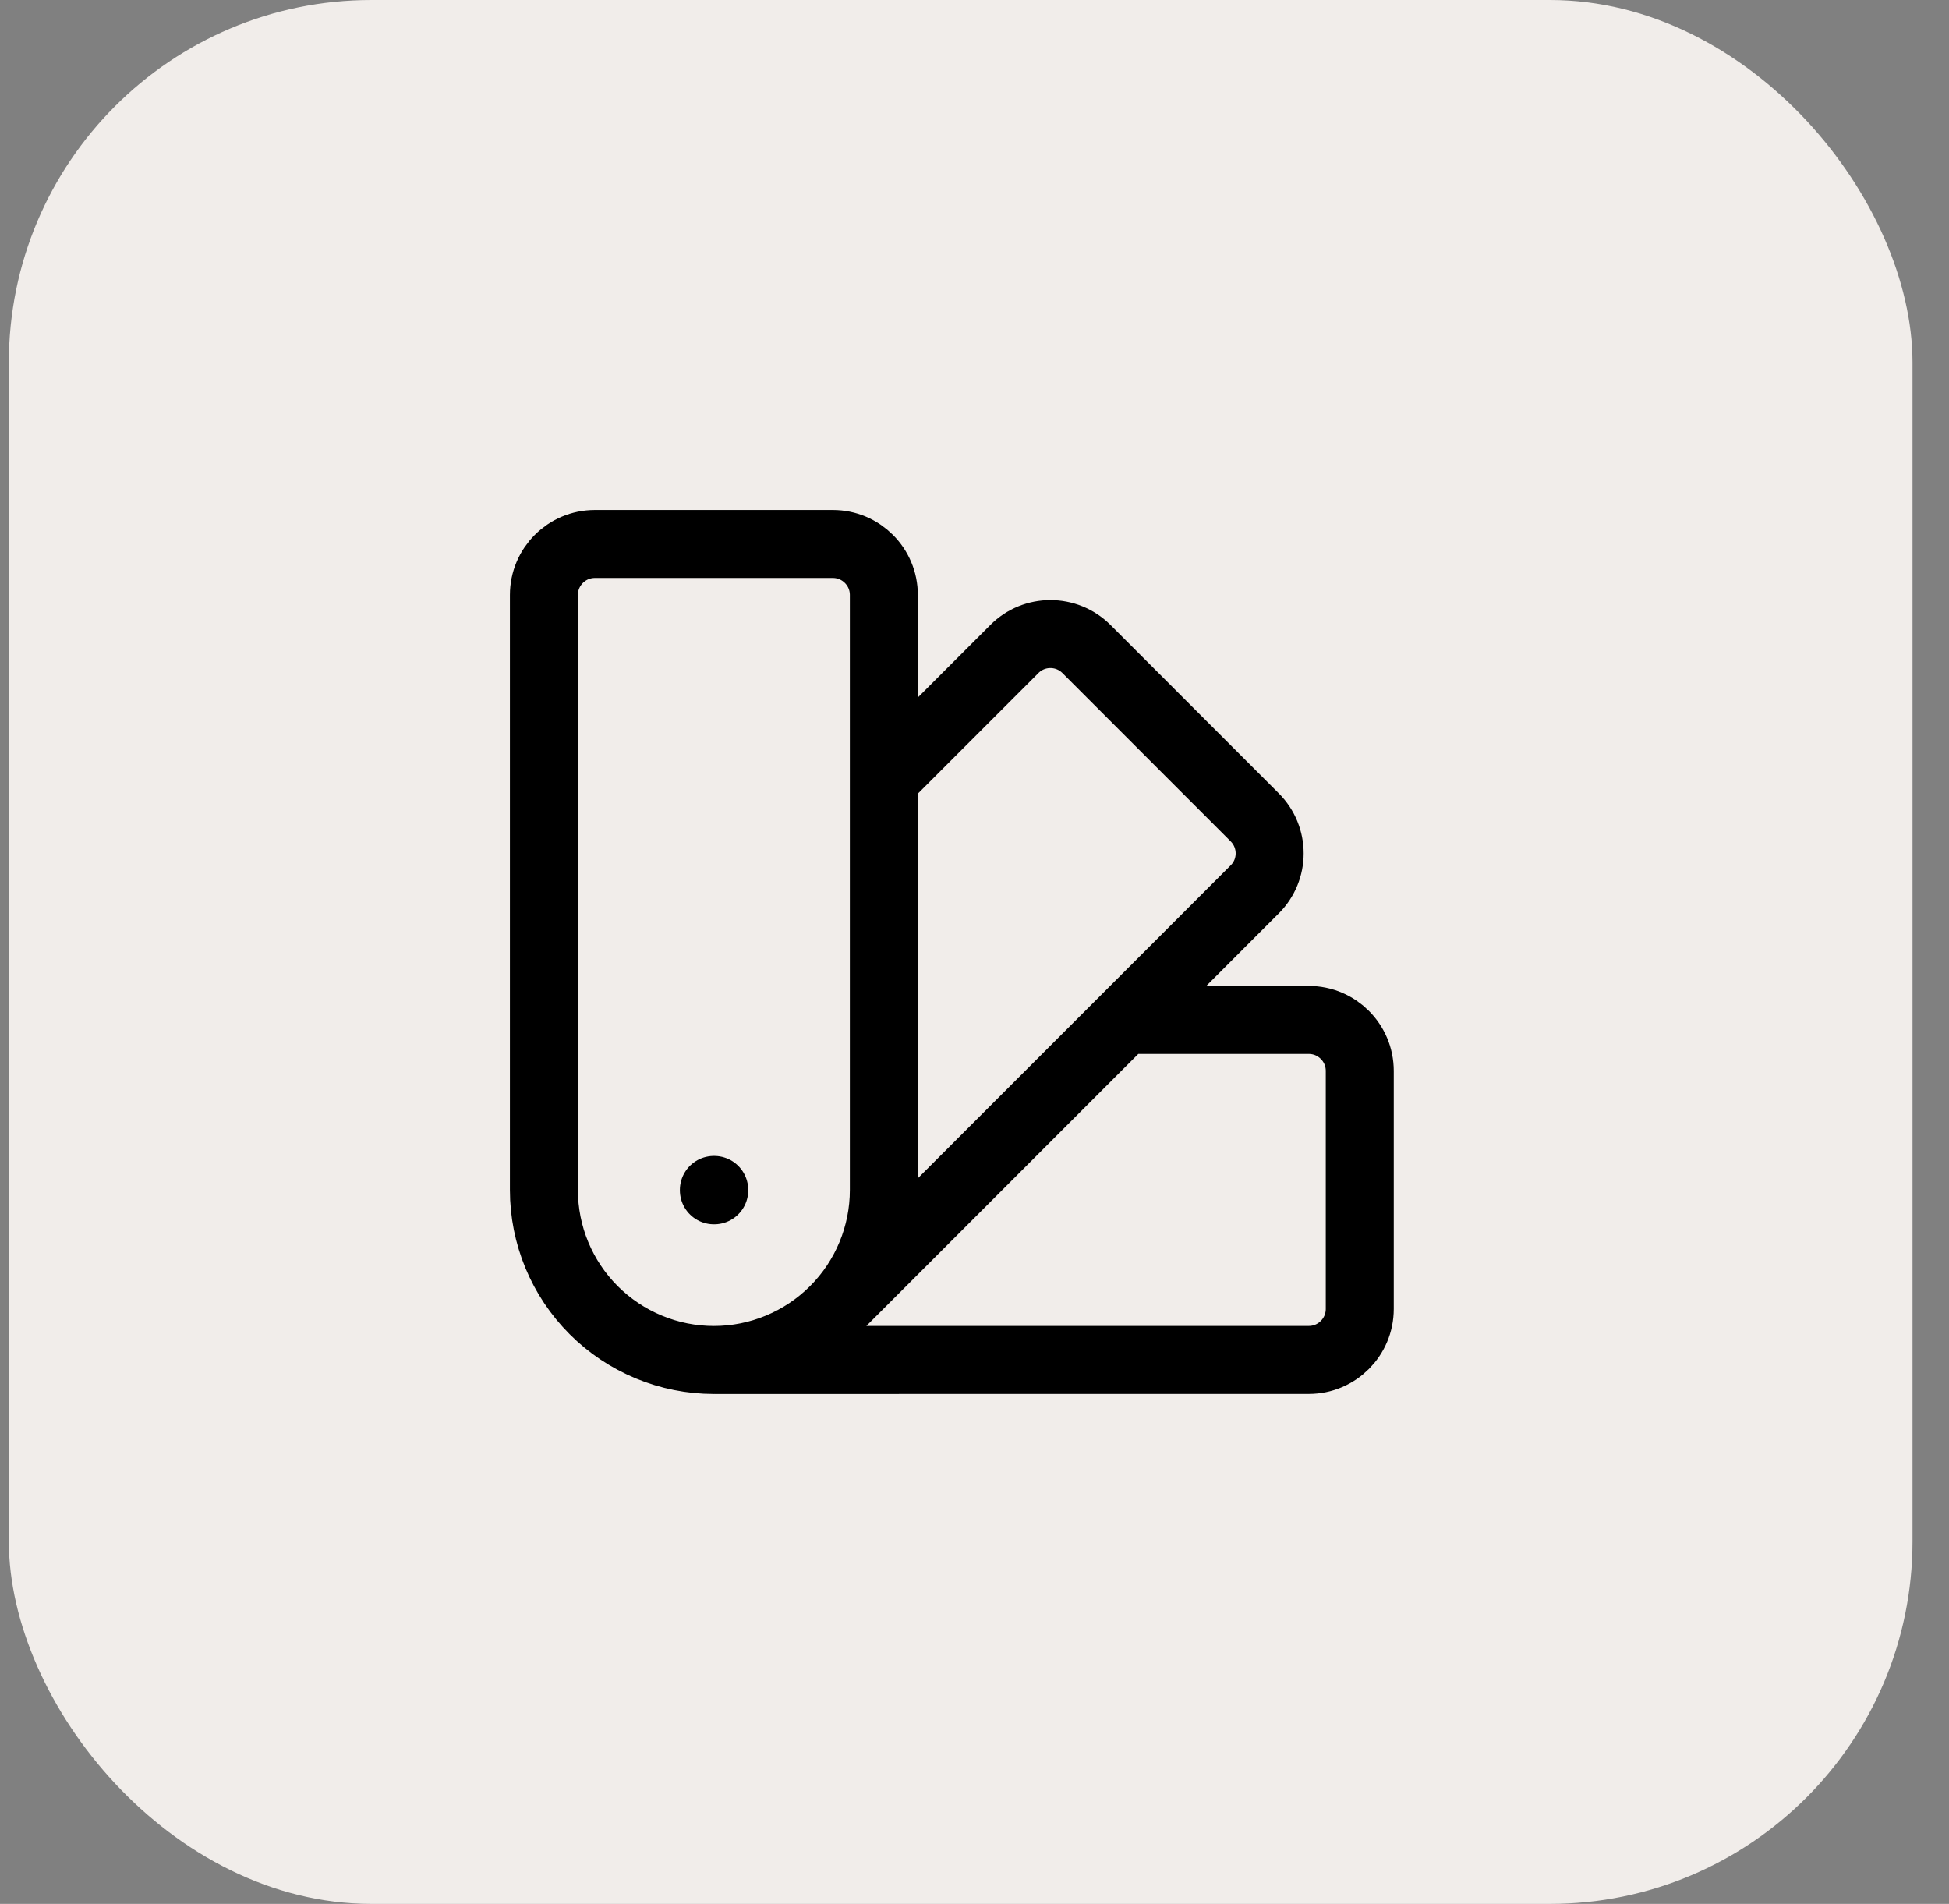<svg width="43" height="42" viewBox="0 0 43 42" fill="none" xmlns="http://www.w3.org/2000/svg">
<rect x="0" y="0" width="43" height="42" fill="#808080" stroke="none"/>
<rect x="0.195" width="42" height="42" rx="8" fill="#F1EDEA"/>
<path d="M13.098 28.902C13.446 29.25 13.86 29.527 14.315 29.715C14.77 29.904 15.258 30.001 15.75 30.001M13.098 28.902C13.801 29.605 14.755 30.001 15.75 30.001M13.098 28.902C12.395 28.199 12 27.245 12 26.25V13.125C12 12.504 12.504 12 13.125 12H18.375C18.996 12 19.5 12.504 19.5 13.125V17.197M15.75 30.001C16.242 30.001 16.73 29.904 17.185 29.715C17.64 29.527 18.054 29.25 18.402 28.902M15.75 30.001C16.745 30.001 17.699 29.605 18.402 28.902M15.75 30.001L28.875 30C29.496 30 30 29.496 30 28.875V23.625C30 23.004 29.496 22.5 28.875 22.5H24.803M18.402 28.902L24.803 22.5M18.402 28.902C19.105 28.199 19.5 27.245 19.5 26.25V17.197M24.803 22.5L27.682 19.62C28.122 19.182 28.122 18.47 27.682 18.03L23.97 14.317C23.53 13.878 22.818 13.878 22.38 14.317L19.5 17.197M15.75 26.25H15.758V26.258H15.75V26.25Z" stroke="black" stroke-width="1.5" stroke-linecap="round" stroke-linejoin="round"/>
</svg>
